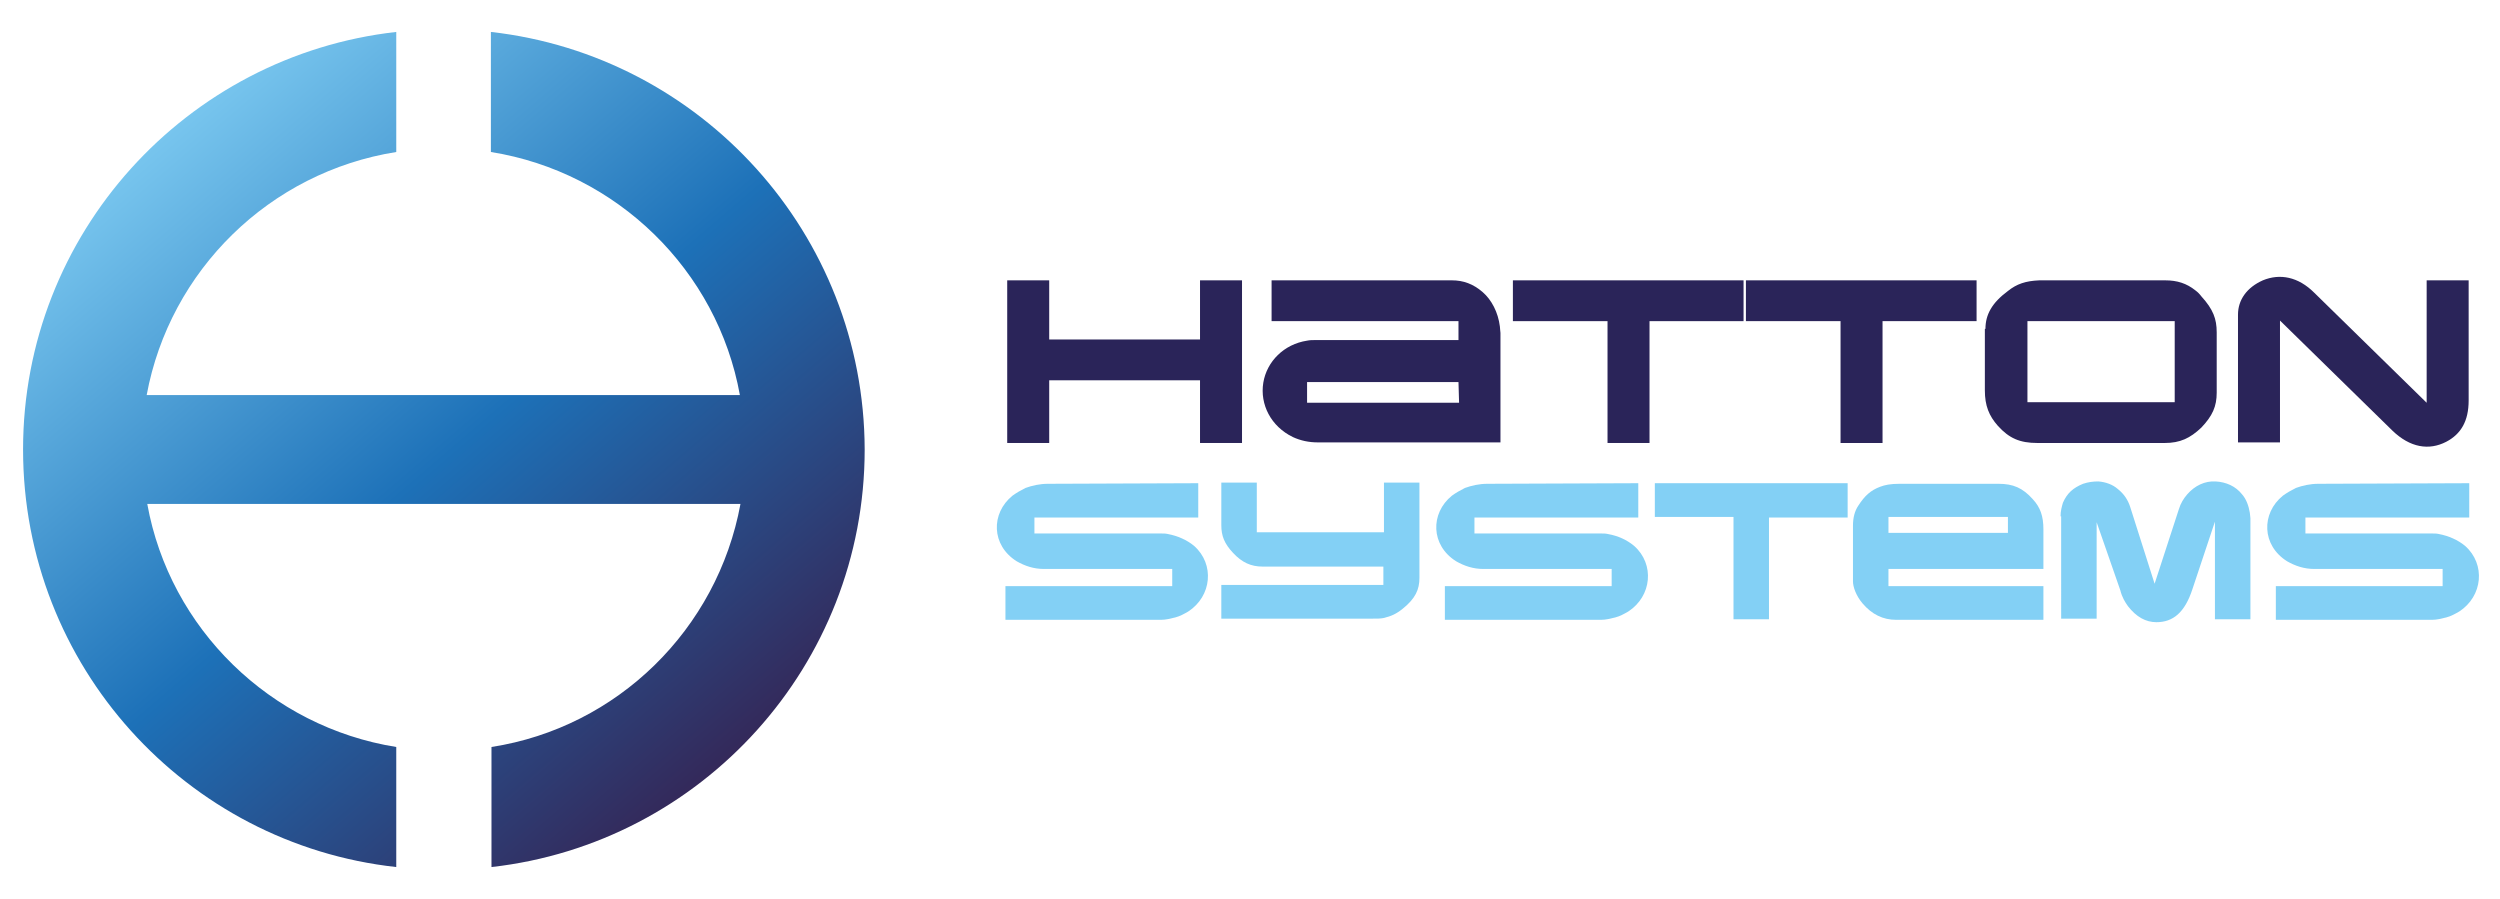 <?xml version="1.0" encoding="utf-8"?>
<!-- Generator: Adobe Illustrator 19.2.1, SVG Export Plug-In . SVG Version: 6.00 Build 0)  -->
<svg version="1.1" id="Layer_1" xmlns="http://www.w3.org/2000/svg" xmlns:xlink="http://www.w3.org/1999/xlink" x="0px" y="0px"
	 viewBox="0 0 422.7 152" style="enable-background:new 0 0 422.7 152;" xml:space="preserve">
<style type="text/css">
	.st0{fill:#2A2459;}
	.st1{fill:#83D0F5;}
	.st2{fill:url(#SVGID_1_);}
</style>
<path class="st0" d="M170.3,47.4h7.1v10h25.5v-10h7.1v27.5h-7.1V64.3h-25.5v10.6h-7.1V47.4z"/>
<path class="st0" d="M246.6,57.6v-3.3H215v-6.9h30.5c1.9,0,3.6,0.6,5.2,2c1.5,1.3,2.6,3.4,2.9,5.8c0,0.4,0.1,0.8,0.1,1.1v18.5h-30.9
	c-1.5,0-2.9-0.3-4.2-0.9c-3.7-1.8-5.6-5.5-5-9.2c0.6-3.6,3.5-6.5,7.4-7.1c0.5-0.1,0.9-0.1,1.4-0.1h24.2V57.6z M246.6,64.6H221v3.5
	h25.7L246.6,64.6L246.6,64.6z"/>
<path class="st0" d="M255.8,47.4h39v6.9h-15.9v20.6h-7.1V54.3h-16L255.8,47.4L255.8,47.4z"/>
<path class="st0" d="M295.2,47.4h39v6.9h-15.9v20.6h-7.1V54.3h-16V47.4z"/>
<path class="st0" d="M335.7,55.6c0-2.4,1.1-4.4,3.8-6.4c1.5-1.2,3-1.7,5.3-1.8c0.3,0,0.5,0,0.7,0h20.6c2,0,3.6,0.5,5.1,1.7
	c0.4,0.3,0.7,0.6,1,1c2,2.2,2.6,3.8,2.6,6.1v10.2c0,2.3-0.7,3.9-2.6,5.9c-1.9,1.8-3.6,2.6-6.2,2.6h-21.5c-3,0-4.8-0.8-6.7-2.9
	c-1.5-1.7-2.2-3.4-2.2-6V55.6H335.7z M367.7,54.3h-24.9V68h24.9V54.3z"/>
<path class="st0" d="M378.4,53.2c0-2.5,1.5-4.6,4.2-5.8c2.9-1.2,6-0.6,8.7,2.1l19,18.6V47.4h7.1v20.3c0,3.5-1.3,5.7-3.8,7
	c-2.9,1.5-6.1,1-9.1-1.9l-19-18.6v20.6h-7.1L378.4,53.2L378.4,53.2z"/>
<path class="st1" d="M202.6,81.7v5.8h-27.7v2.7h21.4c0.4,0,0.8,0,1.2,0.1c1.6,0.3,3.2,1,4.4,2c3.5,3.1,3,8.5-1,11.1
	c-0.7,0.4-1.4,0.8-2.2,1s-1.6,0.4-2.4,0.4H170v-5.7h28.2v-2.9h-21.7c-1.7,0-3.2-0.5-4.6-1.3c-4.3-2.7-4.4-8.1-0.7-11.1
	c0.7-0.5,1.4-0.9,2.2-1.3c1.1-0.4,2.4-0.7,3.8-0.7L202.6,81.7L202.6,81.7z"/>
<path class="st1" d="M206.5,98.9h27.4v-3.1h-20.4c-2,0-3.5-0.7-5-2.3c-1.5-1.6-2-2.9-2-4.7v-7.2h6V90H234v-8.4h6v16.1
	c0,2-0.7,3.5-2.8,5.2c-1.1,0.9-2,1.3-3.3,1.6c-0.5,0.1-1,0.1-1.9,0.1h-25.5V98.9z"/>
<path class="st1" d="M277,81.7v5.8h-27.7v2.7h21.4c0.4,0,0.8,0,1.2,0.1c1.7,0.3,3.2,1,4.4,2c3.5,3.1,3,8.5-1,11.1
	c-0.7,0.4-1.4,0.8-2.2,1c-0.8,0.2-1.6,0.4-2.4,0.4h-26.4v-5.7h28.2v-2.9h-21.7c-1.7,0-3.2-0.5-4.6-1.3c-4.3-2.7-4.4-8.1-0.7-11.1
	c0.7-0.5,1.4-0.9,2.2-1.3c1.1-0.4,2.4-0.7,3.8-0.7L277,81.7L277,81.7z"/>
<path class="st1" d="M279.8,81.7h32.6v5.8h-13.3v17.2h-6V87.4h-13.3L279.8,81.7L279.8,81.7z"/>
<path class="st1" d="M313.3,88.9c0-1.4,0.3-2.5,0.9-3.4c1.1-1.7,2.1-2.6,3.7-3.2c0.8-0.3,1.7-0.5,3.3-0.5c0.2,0,0.5,0,0.8,0h15.9
	c2.5,0,4.1,0.7,5.8,2.6c1.3,1.4,1.8,2.9,1.8,5.1v6.7h-26.2v2.9h26.2v5.7h-24.9c-2.2,0-4.1-0.9-5.7-2.8c-1.1-1.3-1.6-2.8-1.6-3.7
	L313.3,88.9L313.3,88.9z M339.5,87.4h-20.2v2.7h20.2V87.4z"/>
<path class="st1" d="M348.4,87.3c0-0.9,0.2-1.6,0.4-2.3c0.7-1.6,1.7-2.5,3.4-3.2c0.9-0.3,1.7-0.4,2.6-0.4c1.2,0.1,2.4,0.5,3.3,1.3
	c1,0.8,1.7,1.8,2.1,3.1l4.1,12.9l4.1-12.6c0.3-1,0.8-1.8,1.4-2.5c1.3-1.5,3-2.3,4.8-2.2c1.8,0.1,3.4,0.8,4.5,2.2
	c0.7,0.8,1.1,1.9,1.3,3.1c0,0.3,0.1,0.6,0.1,0.9v17.1h-6V88.2l-3.8,11.4c-1.3,4-3.3,5.6-6.1,5.6c-1.8,0-3.4-0.9-4.8-2.7
	c-0.5-0.7-1-1.5-1.3-2.7l-4-11.5v16.3h-6V87.3H348.4z"/>
<path class="st1" d="M417.5,81.7v5.8h-27.7v2.7h21.4c0.4,0,0.8,0,1.2,0.1c1.6,0.3,3.2,1,4.4,2c3.5,3.1,3,8.5-1,11.1
	c-0.7,0.4-1.4,0.8-2.2,1c-0.8,0.2-1.6,0.4-2.4,0.4h-26.4v-5.7H413v-2.9h-21.7c-1.7,0-3.2-0.5-4.6-1.3c-4.3-2.7-4.4-8.1-0.7-11.1
	c0.7-0.5,1.4-0.9,2.2-1.3c1.1-0.4,2.4-0.7,3.8-0.7L417.5,81.7L417.5,81.7z"/>
<linearGradient id="SVGID_1_" gradientUnits="userSpaceOnUse" x1="22.641" y1="139.056" x2="125.626" y2="18.906" gradientTransform="matrix(1 0 0 -1 0 154)">
	<stop  offset="0" style="stop-color:#83D0F5"/>
	<stop  offset="0.515" style="stop-color:#1D71B8"/>
	<stop  offset="1" style="stop-color:#362251"/>
</linearGradient>
<path class="st2" d="M83,5.4v20.3c21.3,3.4,38.3,20,42.1,41.1H24.8C28.7,45.7,45.6,29.1,67,25.7V5.4C31.5,9.4,3.9,39.5,3.9,76
	c0,36.6,27.6,66.7,63.1,70.6v-20.3c-21.3-3.4-38.3-20-42.1-41.1h100.3c-3.9,21.2-20.8,37.8-42.1,41.1v20.3
	c35.5-4,63.1-34.1,63.1-70.6C146.1,39.5,118.5,9.4,83,5.4z"/>
</svg>
